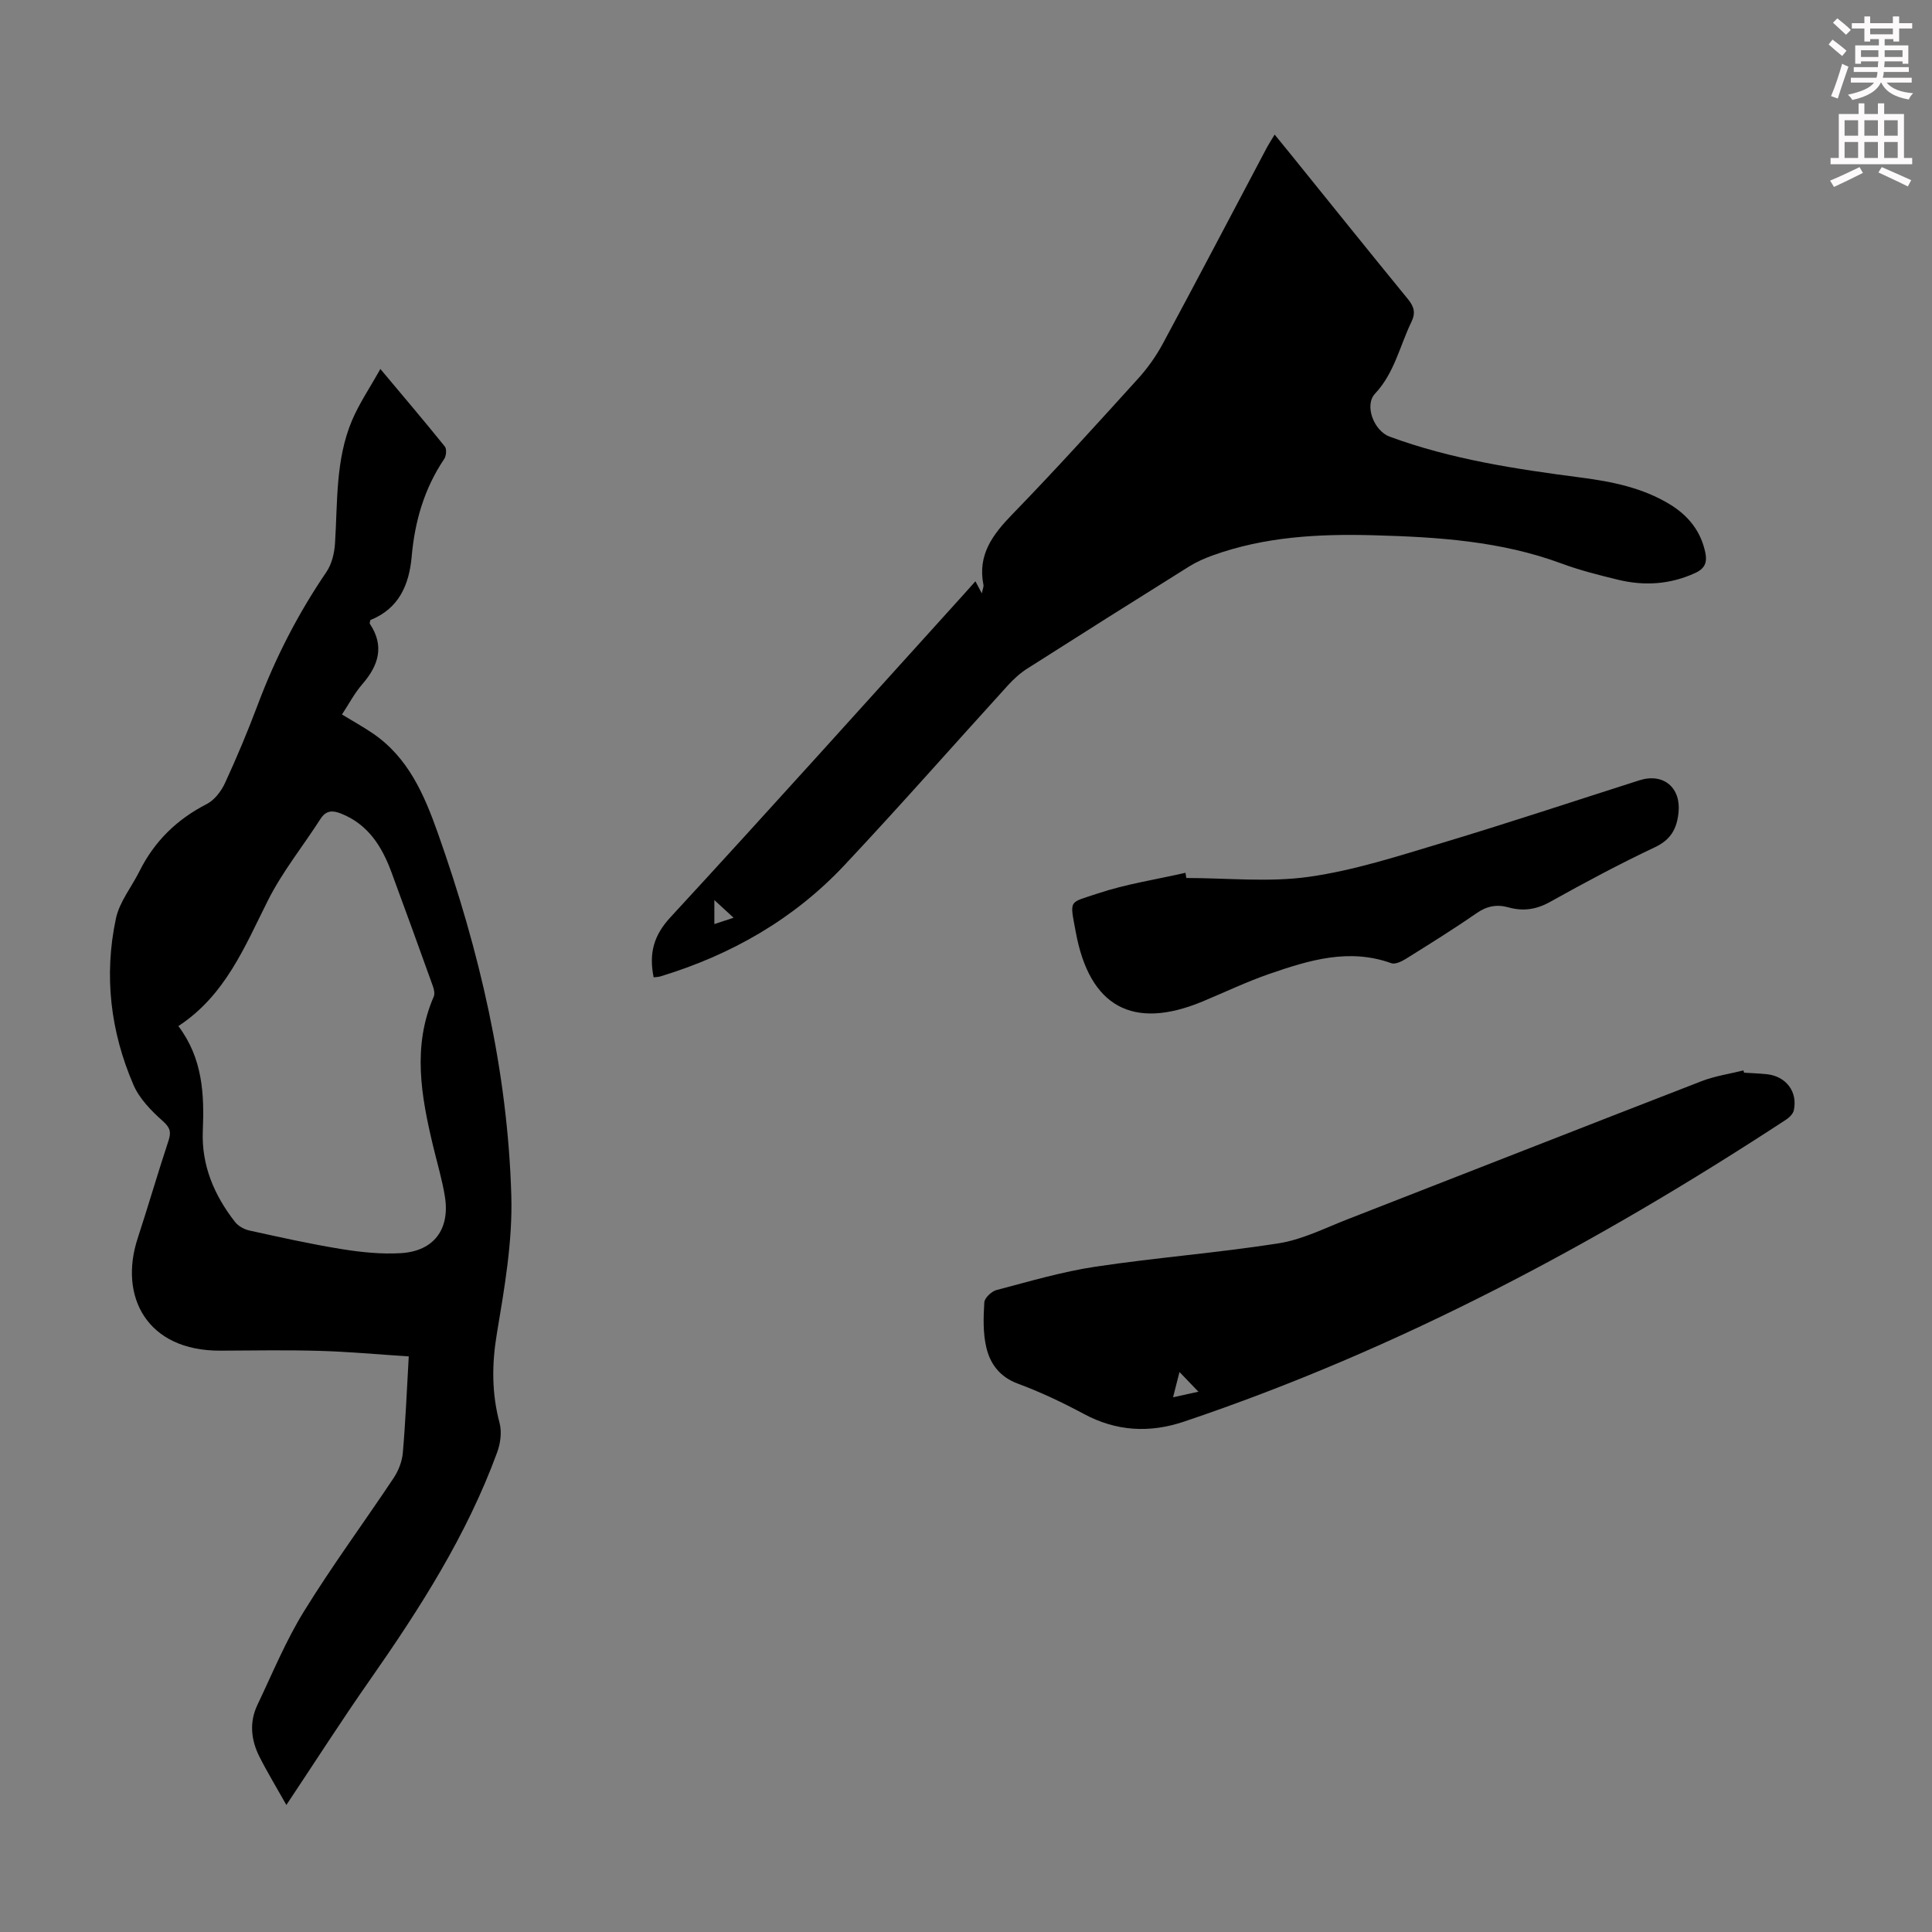 <svg enable-background="new 0 0 400 400" viewBox="0 0 400 400" xmlns="http://www.w3.org/2000/svg"><rect x="0" y="0" width="400" height="400" fill="#808080" stroke="none"/><path d="m378.6 9.2.8-1c.9.7 1.9 1.4 2.9 2.3l-.9 1.1c-1.1-.9-2-1.7-2.8-2.4zm.5 10.7c.9-2.1 1.6-4.3 2.3-6.7.4.2.8.4 1.3.6-.7 2.1-1.5 4.3-2.2 6.6zm.4-15.2.9-.9c1 .8 2 1.6 2.8 2.4l-1 1c-1-.9-1.9-1.8-2.7-2.5zm12.5-1.3h1.2v1.4h2.7v1.1h-2.7v2.7h-1.2v-.5h-1.8v1.3h4.9v3.8h-1.2v-.5h-3.7c0 .4-.1.9-.1 1.2h5.1v1h-5.2c0 .5-.1.9-.2 1.2h6v1h-5.2c1.1 1.3 2.9 2 5.5 2.2-.4.4-.7.8-.9 1.3-2.9-.5-4.8-1.6-5.7-3.5h-.1c-.8 1.7-2.7 2.9-5.9 3.6-.2-.4-.6-.8-.9-1.1 2.8-.6 4.6-1.4 5.4-2.5h-4.8v-1h5.3c.1-.3.2-.7.2-1.2h-4.9v-1h5c0-.4 0-.8.1-1.2h-3.6v.5h-1.2v-3.8h4.9v-1.3h-1.8v.5h-1.2v-2.7h-2.6v-1.1h2.6v-1.4h1.2v1.4h4.7v-1.4zm-6.7 8.4h3.6c0-.4 0-.9 0-1.4h-3.6zm1.9-4.7h4.7v-1.2h-4.7zm6.7 3.3h-3.7v1.4h3.7z" fill="#fcfafa"/><path d="m384.7 21.4h1.3v2.2h2.8v-2.2h1.3v2.2h4.1v9.1h1.7v1.3h-16.9v-1.3h1.7v-9.1h4.1v-2.2zm.3 13.2.7 1.2c-1.8.9-3.8 1.9-6 2.9-.2-.4-.5-.8-.8-1.3 2.4-1 4.4-2 6.1-2.8zm-3.1-6.5h2.8v-3.2h-2.8zm0 4.6h2.8v-3.3h-2.8zm4.1-4.6h2.8v-3.2h-2.8zm0 4.6h2.8v-3.3h-2.8zm3.6 1.9c2.1.9 4.1 1.8 6.1 2.7l-.7 1.3c-2.2-1.1-4.2-2-6.1-2.9zm3.3-9.7h-2.8v3.2h2.8zm-2.8 7.8h2.8v-3.3h-2.8z" fill="#fcfafa"/><g fill="#010000"><path d="m59.29 373.7c-2.13-3.79-3.99-6.84-5.59-10.02-1.73-3.45-2.11-7.11-.41-10.69 3.11-6.53 5.88-13.29 9.67-19.42 5.81-9.42 12.4-18.35 18.54-27.57 1-1.5 1.74-3.41 1.9-5.2.56-6.45.82-12.92 1.23-19.97-6.35-.41-12.44-.98-18.53-1.15-6.82-.2-13.66-.07-20.48-.04-15.2.07-21.07-11.21-17.11-23.28 2.19-6.69 4.15-13.46 6.36-20.14.62-1.86.36-2.77-1.21-4.16-2.37-2.1-4.8-4.61-6.03-7.45-4.77-11.04-6.14-22.66-3.63-34.44.73-3.45 3.24-6.51 4.87-9.78 3.09-6.2 7.74-10.75 13.93-13.92 1.6-.82 3-2.65 3.78-4.34 2.48-5.38 4.77-10.85 6.85-16.39 3.64-9.68 8.33-18.77 14.15-27.32 1.11-1.63 1.65-3.89 1.78-5.91.55-8.58.08-17.31 3.51-25.44 1.49-3.53 3.69-6.75 5.88-10.68 4.85 5.79 9.17 10.87 13.35 16.06.42.52.29 1.96-.14 2.59-4.12 6.1-6.08 12.91-6.72 20.14-.53 5.98-2.69 10.84-8.55 13.19-.06.36-.21.64-.12.77 3.08 4.64 1.81 8.63-1.57 12.53-1.59 1.83-2.74 4.04-4.2 6.26 2.25 1.37 4.37 2.54 6.37 3.9 7.37 5.01 10.67 12.72 13.5 20.7 8.59 24.28 14.44 49.19 15.19 74.98.28 9.51-1.41 19.15-2.99 28.6-1.06 6.34-1.08 12.33.56 18.5.49 1.86.19 4.21-.49 6.06-6.28 17.16-16.03 32.39-26.44 47.27-5.76 8.23-11.17 16.69-17.21 25.76zm-22.36-161.26c5.04 6.69 5.38 14.1 5.06 21.69-.3 7.15 2.37 13.36 6.69 18.89.67.85 1.9 1.52 2.98 1.75 6.33 1.39 12.67 2.81 19.06 3.84 4.05.65 8.23 1.09 12.31.84 6.8-.42 10.17-4.95 9.08-11.73-.57-3.52-1.61-6.96-2.44-10.44-2.47-10.32-4.34-20.63.13-30.94.26-.6.06-1.52-.19-2.2-2.83-7.88-5.68-15.75-8.58-23.6-1.96-5.29-4.8-9.84-10.37-12.08-1.77-.71-3.14-.73-4.3 1.08-3.62 5.63-7.89 10.93-10.88 16.87-4.83 9.61-8.82 19.65-18.55 26.03z"/><path d="m135.33 202.35c-1.01-5 .02-8.69 3.47-12.43 20.41-22.13 40.52-44.54 60.73-66.86.74-.82 1.47-1.64 2.42-2.71.48.91.78 1.48 1.33 2.51.19-.96.41-1.4.33-1.78-1.24-6.21 1.9-10.4 5.98-14.6 8.89-9.15 17.45-18.62 26.02-28.07 2-2.2 3.77-4.71 5.18-7.33 7.21-13.38 14.26-26.85 21.37-40.28.46-.87.99-1.69 1.74-2.94 1.24 1.52 2.28 2.78 3.3 4.05 8.09 10.01 16.14 20.05 24.29 30.01 1.28 1.57 1.65 2.84.71 4.77-2.41 4.98-3.5 10.53-7.51 14.81-2.28 2.43-.23 7.7 3.01 8.9 12.79 4.71 26.16 6.72 39.59 8.47 6.46.84 12.81 2.11 18.47 5.57 3.78 2.31 6.39 5.54 7.31 9.98.41 1.97-.05 3.28-2.11 4.22-5.23 2.39-10.57 2.71-16.04 1.37-3.9-.95-7.83-1.94-11.59-3.33-12.59-4.67-25.7-5.5-38.93-5.86-11.36-.31-22.57.28-33.38 4.19-1.66.6-3.32 1.34-4.82 2.27-11.19 6.99-22.35 14.03-33.48 21.12-1.48.94-2.84 2.17-4.03 3.48-11.3 12.41-22.38 25.03-33.88 37.27-10.48 11.16-23.42 18.54-38.04 22.99-.39.13-.83.13-1.44.21zm12.57-16v4.97c1.29-.43 2.41-.79 3.98-1.31-1.39-1.29-2.51-2.31-3.98-3.66z"/><path d="m361.1 222.09c1.56.1 3.13.15 4.68.31 3.99.41 6.45 3.62 5.61 7.48-.16.73-.92 1.48-1.6 1.93-39.14 25.63-80.17 47.54-124.65 62.52-7.1 2.39-13.99 2.04-20.74-1.59-4.42-2.37-8.99-4.54-13.69-6.28-3.72-1.38-5.7-4.08-6.5-7.47-.71-2.99-.61-6.24-.42-9.35.06-.93 1.51-2.29 2.55-2.56 6.79-1.78 13.57-3.79 20.49-4.83 12.6-1.89 25.34-2.86 37.93-4.84 4.87-.77 9.51-3.13 14.18-4.95 24.47-9.53 48.9-19.14 73.39-28.63 2.75-1.06 5.74-1.49 8.62-2.21.05.16.1.31.15.47zm-118.23 67.2c1.93-.42 3.42-.75 5.25-1.15-1.4-1.46-2.48-2.58-3.92-4.08-.48 1.89-.84 3.31-1.33 5.23z"/><path d="m245.62 181.78c8.48 0 17.1.93 25.42-.25 9.32-1.32 18.44-4.29 27.51-7.01 13.69-4.11 27.26-8.63 40.88-12.97 4.97-1.58 8.63 1.53 8.09 6.68-.35 3.35-1.57 5.61-4.89 7.18-7.37 3.48-14.57 7.34-21.69 11.31-2.86 1.6-5.59 1.99-8.63 1.14-2.4-.67-4.47-.28-6.61 1.21-4.78 3.31-9.72 6.38-14.65 9.46-.87.54-2.2 1.18-3 .89-8.76-3.16-17.01-.62-25.18 2.19-4.74 1.64-9.29 3.82-13.93 5.75-14.4 5.98-23.37 1.07-26.21-14.37-1.26-6.86-1.57-5.96 4.56-8.01 5.87-1.96 12.09-2.89 18.15-4.28.06.37.12.73.18 1.08z"/></g></svg>
